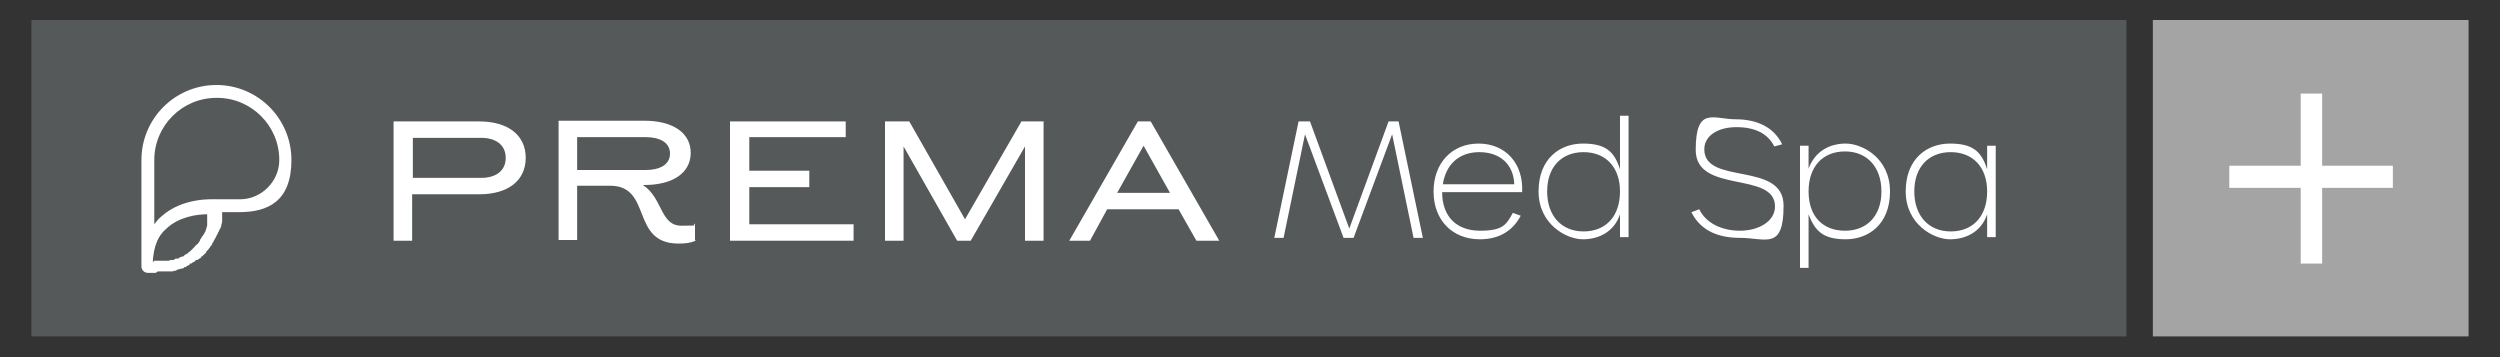<?xml version="1.0" encoding="UTF-8"?>
<svg id="Layer_1" xmlns="http://www.w3.org/2000/svg" version="1.1" xmlns:xlink="http://www.w3.org/1999/xlink" viewBox="0 0 350 50">
  <rect x="0" y="0" width="350" height="50" fill="#333333" stroke="none"/>
  <!-- Generator: Adobe Illustrator 29.4.0, SVG Export Plug-In . SVG Version: 2.1.0 Build 152)  -->
  <defs>
    <style>
      .st0 {
        fill: #a5a4a5;
      }

      .st1 {
        fill: #fff;
      }

      .st2 {
        fill: none;
      }

      .st3 {
        clip-path: url(#clippath-1);
      }

      .st4 {
        fill: #56595a;
      }

      .st5 {
        clip-path: url(#clippath);
      }
    </style>
    <clipPath id="clippath">
      <rect class="st2" x="4.4" y="2.8" width="341.2" height="44.3"/>
    </clipPath>
    <clipPath id="clippath-1">
      <rect class="st2" x="4.4" y="2.8" width="341.2" height="44.3"/>
    </clipPath>
  </defs>
  <g id="Artwork_29">
    <g class="st5">
      <path class="st4" d="M54.7,37.6V14.3v23.3Z"/>
      <rect class="st1" x="54.3" y="14.3" width=".8" height="23.3"/>
      <rect class="st4" x="4.4" y="2.8" width="293.3" height="44.3"/>
      <g class="st3">
        <path class="st1" d="M55.1,33.7v-16.7h12c4,0,6.5,1.9,6.5,5.1s-2.5,5.1-6.5,5.1h-9.4v6.5h-2.6ZM57.8,19.2v5.7h9.6c1.9,0,3.4-.9,3.4-2.8s-1.5-2.8-3.4-2.8h-9.6Z"/>
        <path class="st1" d="M97.4,33.7c-.7.3-1.4.4-2.4.4-6.8,0-3.6-8.1-9.6-8.1h-4.6v7.6h-2.6v-16.7h12c4,0,6.5,1.7,6.5,4.5s-2.5,4.5-6.5,4.5h-.2c2.8,1.8,2.4,5.7,5.4,5.7s1.3-.1,1.9-.3v2.3ZM80.8,19.2v4.6h9.6c1.9,0,3.4-.7,3.4-2.3s-1.5-2.3-3.4-2.3h-9.6Z"/>
        <polygon class="st1" points="102.2 33.7 102.2 17 118.4 17 118.4 19.2 104.9 19.2 104.9 23.9 113.3 23.9 113.3 26.2 104.9 26.2 104.9 31.4 119.5 31.4 119.5 33.7 102.2 33.7"/>
        <polygon class="st1" points="123.9 17 127.3 17 135.1 30.7 143 17 146.1 17 146.1 33.7 143.5 33.7 143.5 20.5 135.9 33.7 134 33.7 126.5 20.5 126.5 33.7 123.9 33.7 123.9 17"/>
        <path class="st1" d="M152.6,33.7h-2.9l9.6-16.7h1.8l9.6,16.7h-3.2l-2.5-4.4h-10l-2.4,4.4ZM156.3,27h7.5l-3.7-6.6-3.7,6.6ZM182,17h1.4l5.5,15,5.5-15h1.4l3.4,16.3h-1.3l-3-14.5-5.4,14.5h-1.4l-5.4-14.5-3,14.5h-1.3l3.4-16.3ZM200.7,26.8c0-4,2.6-6.7,6.3-6.7s6.3,2.7,6.1,6.8h-11.2c0,3.4,2,5.4,5.3,5.4s3.7-.9,4.6-2.5l1.1.4c-1.1,2.1-3,3.3-5.7,3.3-3.9,0-6.5-2.7-6.5-6.7M212,25.8c-.1-2.8-2-4.5-4.9-4.5s-4.7,1.8-5.1,4.5h10ZM215.4,26.8c0-4.6,3-6.7,6.2-6.7s4.4,1.1,5.2,3.6v-7.5h1.2v17h-1.2v-3.2c-.8,2.4-2.9,3.5-5.2,3.5s-6.2-2.1-6.2-6.7M226.8,26.8c0-3.4-2-5.5-5.1-5.5s-5.1,2.1-5.1,5.5,2,5.6,5.1,5.6,5.1-2.1,5.1-5.6M236.8,29.7l1.1-.4c.9,1.9,3.1,3,5.7,3s4.9-1.3,4.9-3.4c0-5-11.1-1.7-11.1-7.9s2.5-4.3,5.6-4.3,5.4,1.2,6.5,3.5l-1.1.3c-.9-1.8-2.7-2.7-5.3-2.7s-4.5,1.2-4.5,3.1c0,5.1,11.1,1.6,11.1,7.9s-2.5,4.5-6.1,4.5-5.8-1.4-6.9-3.8M252,20.4h1.2v3.2c.9-2.4,2.9-3.5,5.2-3.5s6.2,2,6.2,6.7-3.1,6.7-6.2,6.7-4.3-1.1-5.2-3.5v7.5h-1.2v-17ZM263.4,26.8c0-3.4-2-5.6-5.1-5.6s-5.1,2.1-5.1,5.6,2,5.5,5.1,5.5,5.1-2.1,5.1-5.5M266.8,26.8c0-4.6,3-6.7,6.2-6.7s4.4,1.1,5.2,3.6v-3.3h1.2v12.8h-1.2v-3.2c-.8,2.4-2.9,3.5-5.2,3.5s-6.2-2.1-6.2-6.7M278.2,26.8c0-3.4-2-5.5-5.1-5.5s-5.1,2.1-5.1,5.5,2,5.6,5.1,5.6,5.1-2.1,5.1-5.6"/>
        <path class="st1" d="M21.2,22.4c0-5,4.1-9.1,9.1-9.1s9.1,4.1,9.1,9.1-2.7,5.9-5.9,5.9h-3.2c-.3,0-4.6-.4-7.5,2.3-.7.6-1.3,1.4-1.7,2.3v-10.5ZM29.8,29.5c0,.1,0,.3,0,.4,0,.1,0,.3,0,.4,0,.1,0,.2,0,.4,0,.1,0,.3-.1.4,0,.1,0,.2-.1.4,0,.1,0,.3-.1.4,0,.1,0,.2-.1.3,0,.1-.1.2-.2.4,0,.1-.1.2-.2.3,0,.1-.1.2-.2.4,0,0-.1.2-.2.3,0,.1-.2.2-.2.3,0,0-.1.2-.2.3,0,.1-.2.2-.3.3,0,0-.2.2-.2.3,0,0-.2.2-.3.3,0,0-.2.2-.3.2-.1,0-.2.2-.3.3,0,0-.2.1-.3.2-.1,0-.2.2-.4.2,0,0-.2.1-.3.2-.1,0-.3.1-.4.2-.1,0-.2,0-.3.1-.1,0-.3.1-.4.2-.1,0-.2,0-.3.1-.2,0-.3,0-.5.1-.1,0-.2,0-.3,0-.2,0-.4,0-.5,0,0,0-.2,0-.3,0-.3,0-.5,0-.8,0h-.6c0-2.4.9-4.3,2.3-5.6,2.1-2,5.2-2.1,6.4-2.1,0,0,0,.1,0,.2M20.7,37.8h1.1c.3,0,.6,0,.9,0,0,0,.2,0,.3,0,.2,0,.4,0,.6,0,.1,0,.2,0,.3,0,.2,0,.3,0,.5-.1.1,0,.2,0,.4-.1.2,0,.3-.1.5-.2.1,0,.2-.1.4-.2.1,0,.3-.1.4-.2.1,0,.2-.1.3-.2.1,0,.3-.2.4-.2.1,0,.2-.2.3-.2.1,0,.2-.2.4-.3.1,0,.2-.2.3-.3.1,0,.2-.2.3-.3,0,0,.2-.2.3-.3,0-.1.2-.2.3-.3,0-.1.2-.2.3-.3,0-.1.2-.2.3-.4,0-.1.2-.2.2-.3,0-.1.2-.2.2-.4,0-.1.1-.2.2-.4,0-.1.1-.3.2-.4,0-.1.1-.3.2-.4,0-.1.1-.3.2-.4,0-.1,0-.3.1-.4,0-.1,0-.3.1-.4,0-.1,0-.3,0-.4,0-.2,0-.3,0-.5,0-.1,0-.3,0-.4,0,0,0-.2,0-.2h2.8c3.8,0,6.9-3.1,6.9-6.9,0-5.5-4.5-10.1-10.1-10.1s-10.1,4.5-10.1,10.1v14.9c0,.3.2.5.5.5"/>
        <path class="st1" d="M21.8,38.2h-1.1c-.5,0-.9-.4-.9-.9v-14.9c0-5.8,4.7-10.5,10.5-10.5s10.5,4.7,10.5,10.5-3.3,7.3-7.3,7.3h-2.4c0,.1,0,.2,0,.3,0,.2,0,.3,0,.5,0,.1,0,.3,0,.4,0,.2,0,.3-.1.5,0,.1,0,.3-.1.4,0,.1-.1.3-.2.4,0,.1-.1.3-.2.4,0,.1-.1.3-.2.4,0,.1-.1.3-.2.4,0,.1-.2.3-.2.4,0,.1-.2.2-.2.4,0,.1-.2.2-.3.4h0c0,.1-.2.2-.2.3,0,0-.2.2-.3.3h0c0,.2-.2.3-.3.4,0,0-.2.2-.3.3h-.1c0,.2-.2.3-.3.3,0,0-.2.2-.3.2h-.2c0,.2-.2.2-.3.3-.1,0-.2.1-.3.2h-.2c0,.2-.2.2-.3.3-.1,0-.2.1-.3.2h-.2c0,.1-.2.2-.3.2-.1,0-.2,0-.4.1h-.2c0,.1-.2.1-.3.2-.1,0-.3,0-.4.1h-.1s0,0-.1,0c0,0-.2,0-.2,0-.2,0-.4,0-.5,0h0s0,0-.1,0c0,0-.1,0-.2,0-.3,0-.6,0-.9,0M30.3,12.8c-5.3,0-9.6,4.3-9.6,9.6v14.9s0,0,0,0h1.1c.3,0,.6,0,.9,0,0,0,0,0,.2,0,0,0,0,0,.1,0h0c.2,0,.3,0,.5,0,0,0,.1,0,.2,0,0,0,0,0,.1,0h.1c.1,0,.3,0,.4-.1,0,0,.1,0,.2,0h.2c.1-.1.2-.2.3-.2,0,0,.2,0,.2-.1h.2c.1-.1.2-.2.3-.2,0,0,.2,0,.2-.1h.2c0-.2.2-.2.3-.3,0,0,.2-.1.2-.2h.2c0-.2.2-.3.3-.3,0,0,.1-.1.2-.2h.1c0-.2.2-.3.3-.3,0,0,.1-.2.2-.2h0c0-.2.2-.3.2-.4,0,0,.1-.2.2-.3h0c0-.2.2-.3.3-.4,0-.1.1-.2.2-.3,0-.1.1-.2.2-.4,0-.1.1-.2.2-.4,0-.1.1-.3.2-.4,0-.1.1-.2.2-.4,0-.1.1-.3.1-.4,0-.1,0-.3.1-.4,0-.1,0-.3.1-.4,0-.1,0-.3,0-.4,0-.1,0-.3,0-.4,0-.1,0-.3,0-.4,0,0,0,0,0-.1,0,0,0,0,0-.1v-.4h3.2c3.6,0,6.4-2.9,6.4-6.4,0-5.3-4.3-9.6-9.6-9.6M21.8,37.3h-1v-.4c.1-2.5.9-4.5,2.4-5.9,2.2-2,5.4-2.2,6.7-2.2h.4s0,.5,0,.5c0,0,0,0,0,.1h0c0,.1,0,.3,0,.4,0,.1,0,.3,0,.4,0,.1,0,.3,0,.4,0,.1,0,.3-.1.4,0,.1,0,.2-.1.4,0,.1,0,.3-.1.4,0,.1,0,.2-.1.4,0,.1-.1.3-.2.4,0,.1-.1.2-.2.3,0,.1-.1.3-.2.4,0,.1-.1.2-.2.3,0,.1-.2.2-.3.3h0c0,.1-.1.2-.2.3,0,.1-.2.2-.3.3h0c0,.1-.1.2-.2.3-.1,0-.2.2-.3.3h0c0,.1-.1.2-.2.3,0,0-.2.2-.3.2h-.1c0,.1-.2.2-.2.2-.1,0-.2.1-.3.2h-.1c0,.1-.2.2-.2.2-.1,0-.2.1-.3.2h-.2c0,.1-.1.2-.2.2-.1,0-.2,0-.4.1h-.2c0,0-.1.1-.2.1-.1,0-.3,0-.4.1h-.2c0,0-.1,0-.2.1-.2,0-.3,0-.5,0h0s0,0,0,0c0,0-.1,0-.2,0-.3,0-.6,0-.9,0M21.6,36.5h.2c.3,0,.5,0,.8,0,0,0,0,0,.1,0,0,0,0,0,.1,0h0c.1,0,.3,0,.4,0,0,0,.1,0,.2,0h.2c.1,0,.2-.1.3-.1,0,0,.1,0,.2,0h.2c.1-.1.2-.1.3-.2,0,0,.1,0,.2,0h.2c0-.1.2-.2.3-.2,0,0,.1,0,.2-.1h.2c0-.1.2-.2.3-.3,0,0,.1,0,.2-.1h.1c0-.2.2-.2.3-.3,0,0,.1-.1.2-.2h0c.1-.1.2-.2.3-.3,0,0,.1-.1.2-.2h0c0-.1.2-.2.3-.3,0,0,.1-.1.2-.2h0c0-.1.2-.2.2-.4,0,0,.1-.2.2-.3,0-.1.1-.2.2-.3,0,0,.1-.2.2-.3,0-.1.1-.2.2-.4,0-.1,0-.2.1-.3,0-.1,0-.2.1-.4,0-.1,0-.2,0-.3,0-.1,0-.3,0-.4,0-.1,0-.2,0-.4,0-.1,0-.3,0-.4,0,0,0,0,0-.1-1.3,0-3.9.3-5.7,2-1.3,1.1-2,2.8-2.1,4.9M20.8,34.7v-12.3c0-5.3,4.3-9.6,9.6-9.6s9.6,4.3,9.6,9.6-2.9,6.4-6.4,6.4h-3.2c-.2,0-4.4-.4-7.2,2.2-.6.6-1.2,1.3-1.6,2.1l-.8,1.6ZM30.3,13.7c-4.8,0-8.7,3.9-8.7,8.7v9c.3-.4.6-.8,1-1.1,3-2.7,7.2-2.4,7.8-2.4h3.2c3,0,5.5-2.5,5.5-5.5,0-4.8-3.9-8.7-8.7-8.7"/>
        <rect class="st0" x="301.4" y="2.8" width="44.2" height="44.3"/>
        <polygon class="st1" points="322.1 26.3 312.1 26.3 312.1 23.2 322.1 23.2 322.1 13.1 325.1 13.1 325.1 23.2 335 23.2 335 26.3 325.1 26.3 325.1 36.9 322.1 36.9 322.1 26.3"/>
      </g>
    </g>
  </g>
</svg>